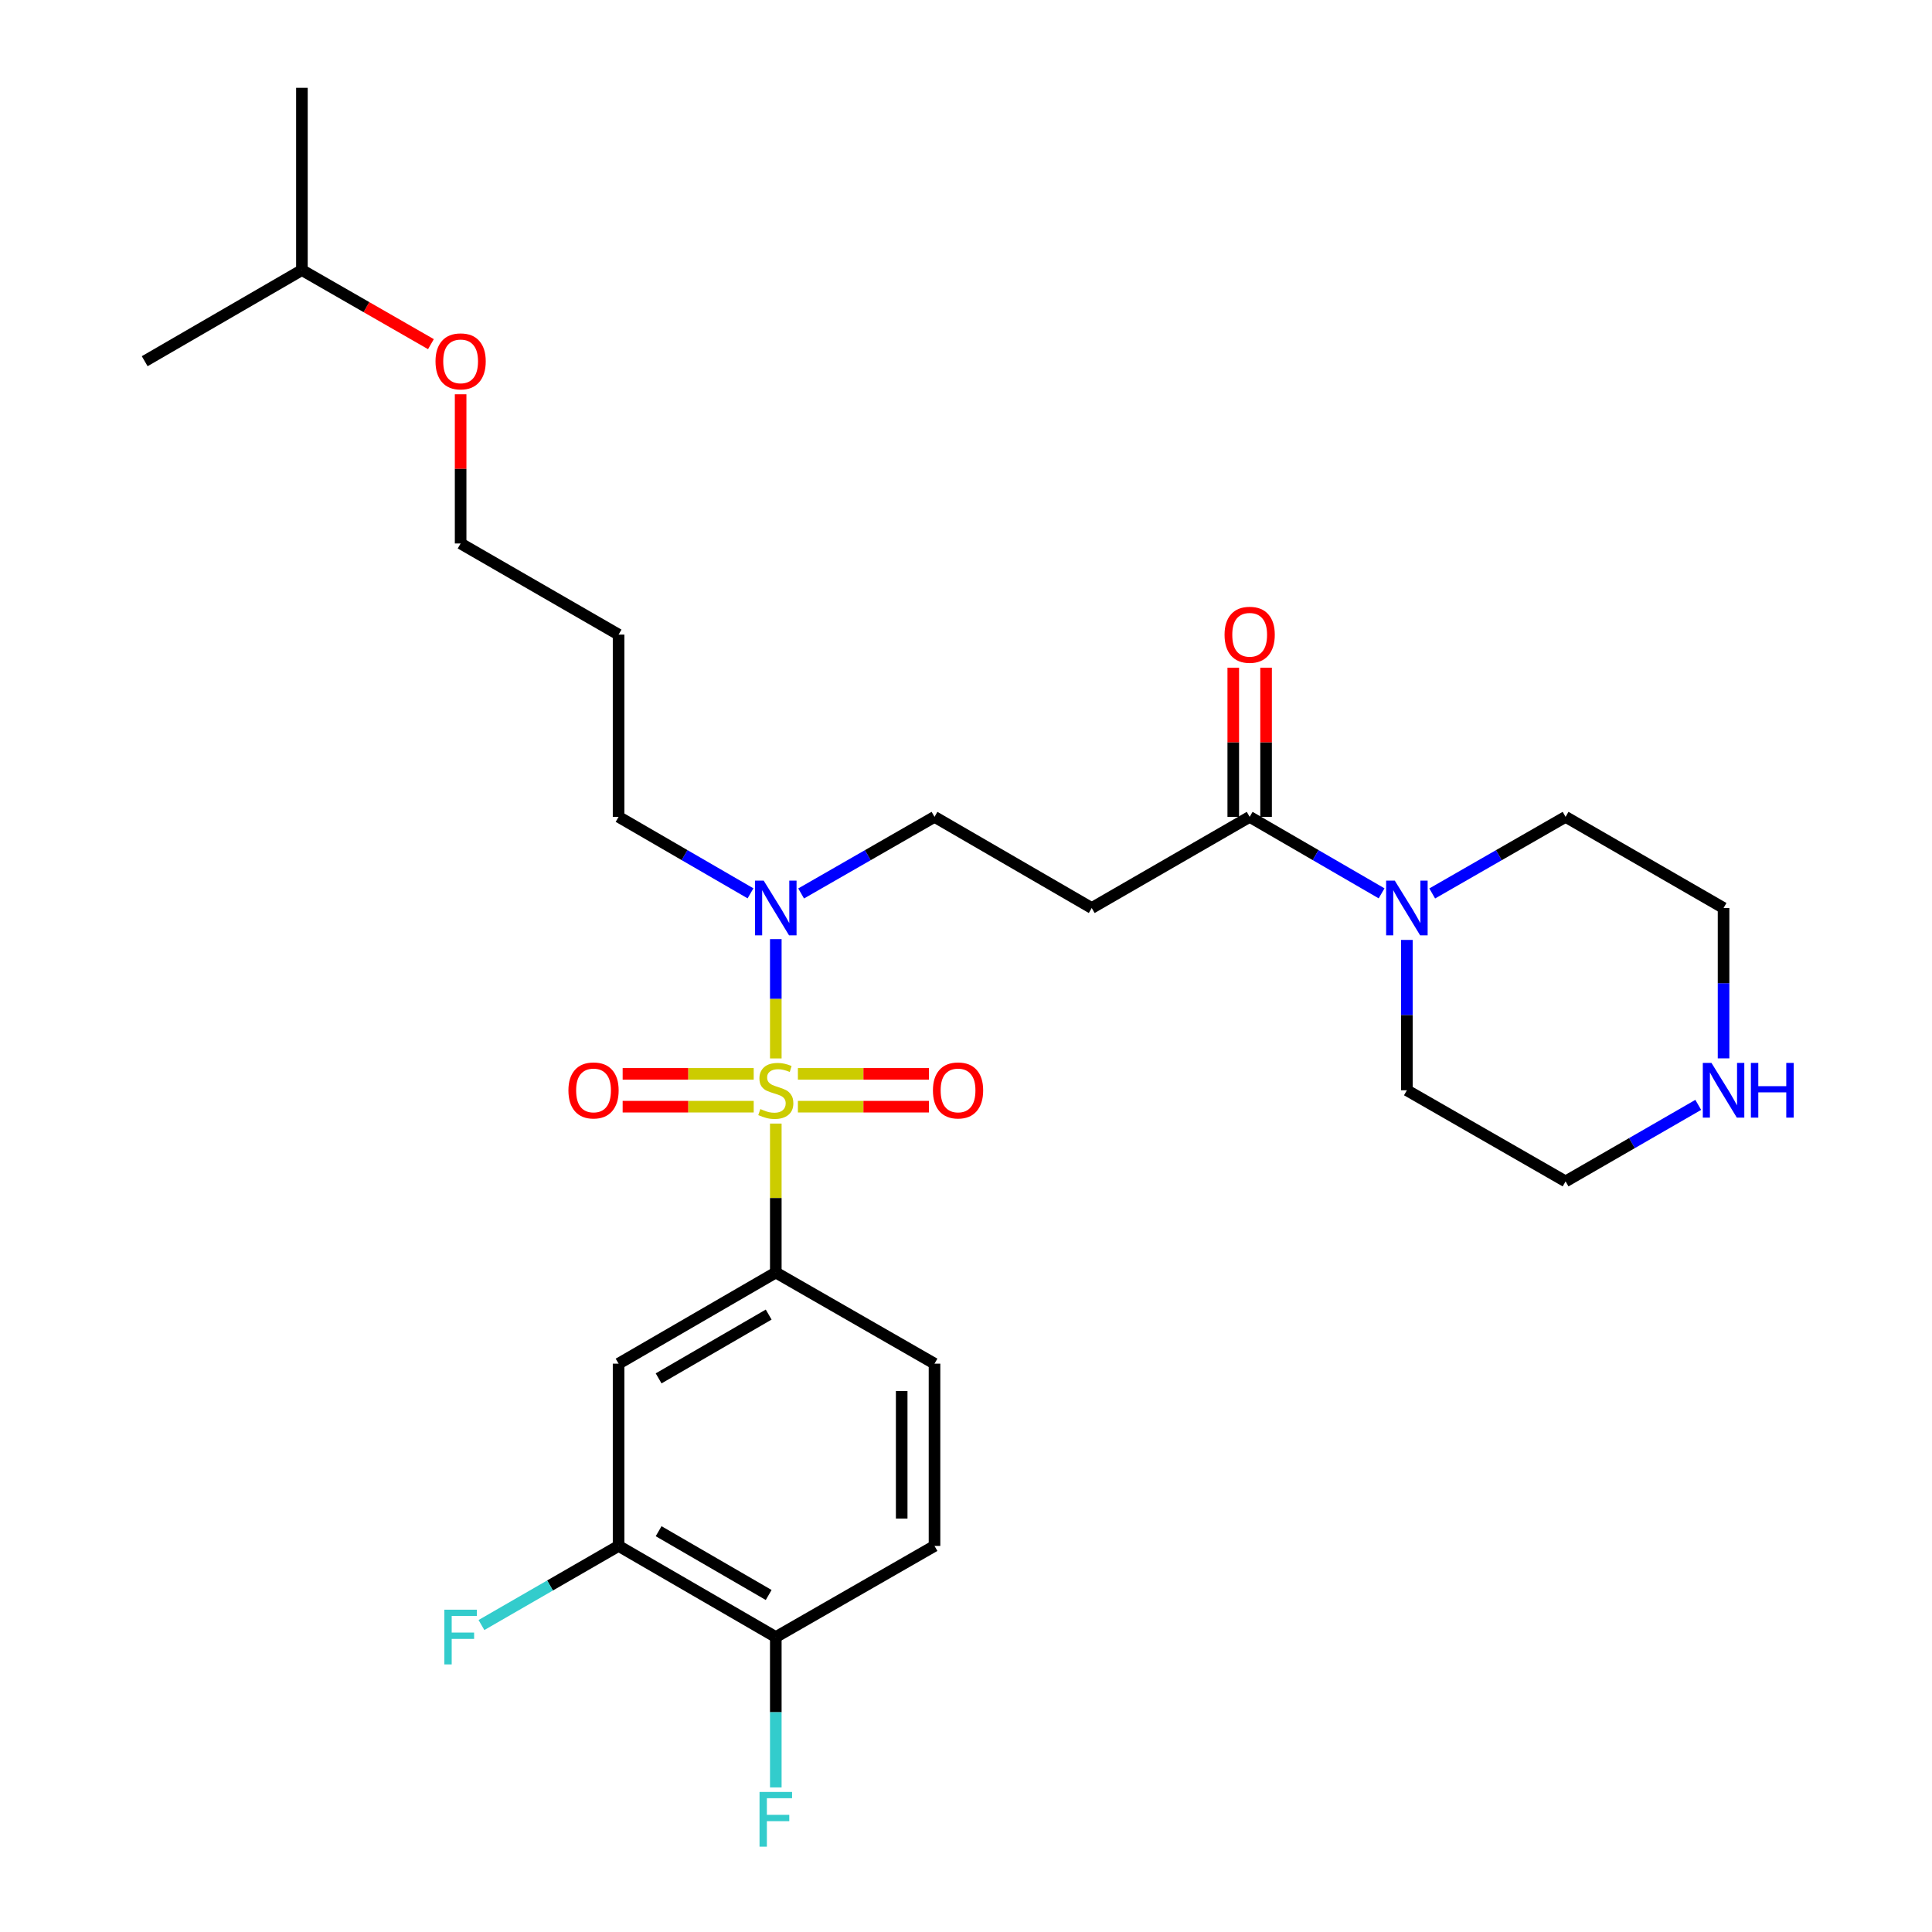 <?xml version='1.0' encoding='iso-8859-1'?>
<svg version='1.1' baseProfile='full'
              xmlns='http://www.w3.org/2000/svg'
                      xmlns:rdkit='http://www.rdkit.org/xml'
                      xmlns:xlink='http://www.w3.org/1999/xlink'
                  xml:space='preserve'
width='1000px' height='1000px' viewBox='0 0 1000 1000'>
<!-- END OF HEADER -->
<rect style='opacity:1.0;fill:#FFFFFF;stroke:none' width='1000' height='1000' x='0' y='0'> </rect>
<path class='bond-0' d='M 401.553,581.561 L 401.553,620.107' style='fill:none;fill-rule:evenodd;stroke:#CCCC00;stroke-width:6px;stroke-linecap:butt;stroke-linejoin:miter;stroke-opacity:1' />
<path class='bond-0' d='M 401.553,620.107 L 401.553,658.654' style='fill:none;fill-rule:evenodd;stroke:#000000;stroke-width:6px;stroke-linecap:butt;stroke-linejoin:miter;stroke-opacity:1' />
<path class='bond-4' d='M 401.553,547.844 L 401.553,516.966' style='fill:none;fill-rule:evenodd;stroke:#CCCC00;stroke-width:6px;stroke-linecap:butt;stroke-linejoin:miter;stroke-opacity:1' />
<path class='bond-4' d='M 401.553,516.966 L 401.553,486.089' style='fill:none;fill-rule:evenodd;stroke:#0000FF;stroke-width:6px;stroke-linecap:butt;stroke-linejoin:miter;stroke-opacity:1' />
<path class='bond-7' d='M 390.115,555.829 L 356.2,555.829' style='fill:none;fill-rule:evenodd;stroke:#CCCC00;stroke-width:6px;stroke-linecap:butt;stroke-linejoin:miter;stroke-opacity:1' />
<path class='bond-7' d='M 356.2,555.829 L 322.285,555.829' style='fill:none;fill-rule:evenodd;stroke:#FF0000;stroke-width:6px;stroke-linecap:butt;stroke-linejoin:miter;stroke-opacity:1' />
<path class='bond-7' d='M 390.115,572.816 L 356.2,572.816' style='fill:none;fill-rule:evenodd;stroke:#CCCC00;stroke-width:6px;stroke-linecap:butt;stroke-linejoin:miter;stroke-opacity:1' />
<path class='bond-7' d='M 356.2,572.816 L 322.285,572.816' style='fill:none;fill-rule:evenodd;stroke:#FF0000;stroke-width:6px;stroke-linecap:butt;stroke-linejoin:miter;stroke-opacity:1' />
<path class='bond-8' d='M 412.992,572.816 L 446.902,572.816' style='fill:none;fill-rule:evenodd;stroke:#CCCC00;stroke-width:6px;stroke-linecap:butt;stroke-linejoin:miter;stroke-opacity:1' />
<path class='bond-8' d='M 446.902,572.816 L 480.812,572.816' style='fill:none;fill-rule:evenodd;stroke:#FF0000;stroke-width:6px;stroke-linecap:butt;stroke-linejoin:miter;stroke-opacity:1' />
<path class='bond-8' d='M 412.992,555.829 L 446.902,555.829' style='fill:none;fill-rule:evenodd;stroke:#CCCC00;stroke-width:6px;stroke-linecap:butt;stroke-linejoin:miter;stroke-opacity:1' />
<path class='bond-8' d='M 446.902,555.829 L 480.812,555.829' style='fill:none;fill-rule:evenodd;stroke:#FF0000;stroke-width:6px;stroke-linecap:butt;stroke-linejoin:miter;stroke-opacity:1' />
<path class='bond-3' d='M 401.553,658.654 L 320.179,705.829' style='fill:none;fill-rule:evenodd;stroke:#000000;stroke-width:6px;stroke-linecap:butt;stroke-linejoin:miter;stroke-opacity:1' />
<path class='bond-3' d='M 397.867,680.425 L 340.905,713.448' style='fill:none;fill-rule:evenodd;stroke:#000000;stroke-width:6px;stroke-linecap:butt;stroke-linejoin:miter;stroke-opacity:1' />
<path class='bond-12' d='M 401.553,658.654 L 483.701,705.829' style='fill:none;fill-rule:evenodd;stroke:#000000;stroke-width:6px;stroke-linecap:butt;stroke-linejoin:miter;stroke-opacity:1' />
<path class='bond-1' d='M 646.827,422.807 L 565.076,469.982' style='fill:none;fill-rule:evenodd;stroke:#000000;stroke-width:6px;stroke-linecap:butt;stroke-linejoin:miter;stroke-opacity:1' />
<path class='bond-2' d='M 646.827,422.807 L 680.969,442.6' style='fill:none;fill-rule:evenodd;stroke:#000000;stroke-width:6px;stroke-linecap:butt;stroke-linejoin:miter;stroke-opacity:1' />
<path class='bond-2' d='M 680.969,442.6 L 715.11,462.393' style='fill:none;fill-rule:evenodd;stroke:#0000FF;stroke-width:6px;stroke-linecap:butt;stroke-linejoin:miter;stroke-opacity:1' />
<path class='bond-13' d='M 655.321,422.807 L 655.321,384.201' style='fill:none;fill-rule:evenodd;stroke:#000000;stroke-width:6px;stroke-linecap:butt;stroke-linejoin:miter;stroke-opacity:1' />
<path class='bond-13' d='M 655.321,384.201 L 655.321,345.594' style='fill:none;fill-rule:evenodd;stroke:#FF0000;stroke-width:6px;stroke-linecap:butt;stroke-linejoin:miter;stroke-opacity:1' />
<path class='bond-13' d='M 638.334,422.807 L 638.334,384.201' style='fill:none;fill-rule:evenodd;stroke:#000000;stroke-width:6px;stroke-linecap:butt;stroke-linejoin:miter;stroke-opacity:1' />
<path class='bond-13' d='M 638.334,384.201 L 638.334,345.594' style='fill:none;fill-rule:evenodd;stroke:#FF0000;stroke-width:6px;stroke-linecap:butt;stroke-linejoin:miter;stroke-opacity:1' />
<path class='bond-17' d='M 741.31,462.454 L 775.825,442.63' style='fill:none;fill-rule:evenodd;stroke:#0000FF;stroke-width:6px;stroke-linecap:butt;stroke-linejoin:miter;stroke-opacity:1' />
<path class='bond-17' d='M 775.825,442.63 L 810.34,422.807' style='fill:none;fill-rule:evenodd;stroke:#000000;stroke-width:6px;stroke-linecap:butt;stroke-linejoin:miter;stroke-opacity:1' />
<path class='bond-18' d='M 728.202,486.501 L 728.202,525.412' style='fill:none;fill-rule:evenodd;stroke:#0000FF;stroke-width:6px;stroke-linecap:butt;stroke-linejoin:miter;stroke-opacity:1' />
<path class='bond-18' d='M 728.202,525.412 L 728.202,564.323' style='fill:none;fill-rule:evenodd;stroke:#000000;stroke-width:6px;stroke-linecap:butt;stroke-linejoin:miter;stroke-opacity:1' />
<path class='bond-6' d='M 320.179,705.829 L 320.179,800.169' style='fill:none;fill-rule:evenodd;stroke:#000000;stroke-width:6px;stroke-linecap:butt;stroke-linejoin:miter;stroke-opacity:1' />
<path class='bond-9' d='M 414.662,462.454 L 449.182,442.631' style='fill:none;fill-rule:evenodd;stroke:#0000FF;stroke-width:6px;stroke-linecap:butt;stroke-linejoin:miter;stroke-opacity:1' />
<path class='bond-9' d='M 449.182,442.631 L 483.701,422.807' style='fill:none;fill-rule:evenodd;stroke:#000000;stroke-width:6px;stroke-linecap:butt;stroke-linejoin:miter;stroke-opacity:1' />
<path class='bond-20' d='M 388.462,462.393 L 354.321,442.6' style='fill:none;fill-rule:evenodd;stroke:#0000FF;stroke-width:6px;stroke-linecap:butt;stroke-linejoin:miter;stroke-opacity:1' />
<path class='bond-20' d='M 354.321,442.6 L 320.179,422.807' style='fill:none;fill-rule:evenodd;stroke:#000000;stroke-width:6px;stroke-linecap:butt;stroke-linejoin:miter;stroke-opacity:1' />
<path class='bond-5' d='M 565.076,469.982 L 483.701,422.807' style='fill:none;fill-rule:evenodd;stroke:#000000;stroke-width:6px;stroke-linecap:butt;stroke-linejoin:miter;stroke-opacity:1' />
<path class='bond-15' d='M 320.179,800.169 L 284.688,820.643' style='fill:none;fill-rule:evenodd;stroke:#000000;stroke-width:6px;stroke-linecap:butt;stroke-linejoin:miter;stroke-opacity:1' />
<path class='bond-15' d='M 284.688,820.643 L 249.198,841.116' style='fill:none;fill-rule:evenodd;stroke:#33CCCC;stroke-width:6px;stroke-linecap:butt;stroke-linejoin:miter;stroke-opacity:1' />
<path class='bond-28' d='M 320.179,800.169 L 401.553,847.335' style='fill:none;fill-rule:evenodd;stroke:#000000;stroke-width:6px;stroke-linecap:butt;stroke-linejoin:miter;stroke-opacity:1' />
<path class='bond-28' d='M 340.903,792.548 L 397.865,825.564' style='fill:none;fill-rule:evenodd;stroke:#000000;stroke-width:6px;stroke-linecap:butt;stroke-linejoin:miter;stroke-opacity:1' />
<path class='bond-10' d='M 401.553,847.335 L 483.701,800.169' style='fill:none;fill-rule:evenodd;stroke:#000000;stroke-width:6px;stroke-linecap:butt;stroke-linejoin:miter;stroke-opacity:1' />
<path class='bond-16' d='M 401.553,847.335 L 401.553,886.246' style='fill:none;fill-rule:evenodd;stroke:#000000;stroke-width:6px;stroke-linecap:butt;stroke-linejoin:miter;stroke-opacity:1' />
<path class='bond-16' d='M 401.553,886.246 L 401.553,925.157' style='fill:none;fill-rule:evenodd;stroke:#33CCCC;stroke-width:6px;stroke-linecap:butt;stroke-linejoin:miter;stroke-opacity:1' />
<path class='bond-11' d='M 879.011,571.879 L 844.676,591.683' style='fill:none;fill-rule:evenodd;stroke:#0000FF;stroke-width:6px;stroke-linecap:butt;stroke-linejoin:miter;stroke-opacity:1' />
<path class='bond-11' d='M 844.676,591.683 L 810.34,611.488' style='fill:none;fill-rule:evenodd;stroke:#000000;stroke-width:6px;stroke-linecap:butt;stroke-linejoin:miter;stroke-opacity:1' />
<path class='bond-29' d='M 892.111,547.804 L 892.111,508.893' style='fill:none;fill-rule:evenodd;stroke:#0000FF;stroke-width:6px;stroke-linecap:butt;stroke-linejoin:miter;stroke-opacity:1' />
<path class='bond-29' d='M 892.111,508.893 L 892.111,469.982' style='fill:none;fill-rule:evenodd;stroke:#000000;stroke-width:6px;stroke-linecap:butt;stroke-linejoin:miter;stroke-opacity:1' />
<path class='bond-14' d='M 483.701,705.829 L 483.701,800.169' style='fill:none;fill-rule:evenodd;stroke:#000000;stroke-width:6px;stroke-linecap:butt;stroke-linejoin:miter;stroke-opacity:1' />
<path class='bond-14' d='M 466.715,719.98 L 466.715,786.018' style='fill:none;fill-rule:evenodd;stroke:#000000;stroke-width:6px;stroke-linecap:butt;stroke-linejoin:miter;stroke-opacity:1' />
<path class='bond-21' d='M 810.34,422.807 L 892.111,469.982' style='fill:none;fill-rule:evenodd;stroke:#000000;stroke-width:6px;stroke-linecap:butt;stroke-linejoin:miter;stroke-opacity:1' />
<path class='bond-22' d='M 728.202,564.323 L 810.34,611.488' style='fill:none;fill-rule:evenodd;stroke:#000000;stroke-width:6px;stroke-linecap:butt;stroke-linejoin:miter;stroke-opacity:1' />
<path class='bond-19' d='M 320.179,328.476 L 320.179,422.807' style='fill:none;fill-rule:evenodd;stroke:#000000;stroke-width:6px;stroke-linecap:butt;stroke-linejoin:miter;stroke-opacity:1' />
<path class='bond-24' d='M 320.179,328.476 L 238.418,281.301' style='fill:none;fill-rule:evenodd;stroke:#000000;stroke-width:6px;stroke-linecap:butt;stroke-linejoin:miter;stroke-opacity:1' />
<path class='bond-23' d='M 238.418,204.079 L 238.418,242.69' style='fill:none;fill-rule:evenodd;stroke:#FF0000;stroke-width:6px;stroke-linecap:butt;stroke-linejoin:miter;stroke-opacity:1' />
<path class='bond-23' d='M 238.418,242.69 L 238.418,281.301' style='fill:none;fill-rule:evenodd;stroke:#000000;stroke-width:6px;stroke-linecap:butt;stroke-linejoin:miter;stroke-opacity:1' />
<path class='bond-25' d='M 223.05,178.137 L 189.66,158.966' style='fill:none;fill-rule:evenodd;stroke:#FF0000;stroke-width:6px;stroke-linecap:butt;stroke-linejoin:miter;stroke-opacity:1' />
<path class='bond-25' d='M 189.66,158.966 L 156.27,139.795' style='fill:none;fill-rule:evenodd;stroke:#000000;stroke-width:6px;stroke-linecap:butt;stroke-linejoin:miter;stroke-opacity:1' />
<path class='bond-26' d='M 156.27,139.795 L 74.896,186.961' style='fill:none;fill-rule:evenodd;stroke:#000000;stroke-width:6px;stroke-linecap:butt;stroke-linejoin:miter;stroke-opacity:1' />
<path class='bond-27' d='M 156.27,139.795 L 156.27,45.455' style='fill:none;fill-rule:evenodd;stroke:#000000;stroke-width:6px;stroke-linecap:butt;stroke-linejoin:miter;stroke-opacity:1' />
<path  class='atom-0' d='M 393.553 574.043
Q 393.873 574.163, 395.193 574.723
Q 396.513 575.283, 397.953 575.643
Q 399.433 575.963, 400.873 575.963
Q 403.553 575.963, 405.113 574.683
Q 406.673 573.363, 406.673 571.083
Q 406.673 569.523, 405.873 568.563
Q 405.113 567.603, 403.913 567.083
Q 402.713 566.563, 400.713 565.963
Q 398.193 565.203, 396.673 564.483
Q 395.193 563.763, 394.113 562.243
Q 393.073 560.723, 393.073 558.163
Q 393.073 554.603, 395.473 552.403
Q 397.913 550.203, 402.713 550.203
Q 405.993 550.203, 409.713 551.763
L 408.793 554.843
Q 405.393 553.443, 402.833 553.443
Q 400.073 553.443, 398.553 554.603
Q 397.033 555.723, 397.073 557.683
Q 397.073 559.203, 397.833 560.123
Q 398.633 561.043, 399.753 561.563
Q 400.913 562.083, 402.833 562.683
Q 405.393 563.483, 406.913 564.283
Q 408.433 565.083, 409.513 566.723
Q 410.633 568.323, 410.633 571.083
Q 410.633 575.003, 407.993 577.123
Q 405.393 579.203, 401.033 579.203
Q 398.513 579.203, 396.593 578.643
Q 394.713 578.123, 392.473 577.203
L 393.553 574.043
' fill='#CCCC00'/>
<path  class='atom-3' d='M 721.942 455.822
L 731.222 470.822
Q 732.142 472.302, 733.622 474.982
Q 735.102 477.662, 735.182 477.822
L 735.182 455.822
L 738.942 455.822
L 738.942 484.142
L 735.062 484.142
L 725.102 467.742
Q 723.942 465.822, 722.702 463.622
Q 721.502 461.422, 721.142 460.742
L 721.142 484.142
L 717.462 484.142
L 717.462 455.822
L 721.942 455.822
' fill='#0000FF'/>
<path  class='atom-5' d='M 395.293 455.822
L 404.573 470.822
Q 405.493 472.302, 406.973 474.982
Q 408.453 477.662, 408.533 477.822
L 408.533 455.822
L 412.293 455.822
L 412.293 484.142
L 408.413 484.142
L 398.453 467.742
Q 397.293 465.822, 396.053 463.622
Q 394.853 461.422, 394.493 460.742
L 394.493 484.142
L 390.813 484.142
L 390.813 455.822
L 395.293 455.822
' fill='#0000FF'/>
<path  class='atom-8' d='M 294.213 564.403
Q 294.213 557.603, 297.573 553.803
Q 300.933 550.003, 307.213 550.003
Q 313.493 550.003, 316.853 553.803
Q 320.213 557.603, 320.213 564.403
Q 320.213 571.283, 316.813 575.203
Q 313.413 579.083, 307.213 579.083
Q 300.973 579.083, 297.573 575.203
Q 294.213 571.323, 294.213 564.403
M 307.213 575.883
Q 311.533 575.883, 313.853 573.003
Q 316.213 570.083, 316.213 564.403
Q 316.213 558.843, 313.853 556.043
Q 311.533 553.203, 307.213 553.203
Q 302.893 553.203, 300.533 556.003
Q 298.213 558.803, 298.213 564.403
Q 298.213 570.123, 300.533 573.003
Q 302.893 575.883, 307.213 575.883
' fill='#FF0000'/>
<path  class='atom-9' d='M 482.884 564.403
Q 482.884 557.603, 486.244 553.803
Q 489.604 550.003, 495.884 550.003
Q 502.164 550.003, 505.524 553.803
Q 508.884 557.603, 508.884 564.403
Q 508.884 571.283, 505.484 575.203
Q 502.084 579.083, 495.884 579.083
Q 489.644 579.083, 486.244 575.203
Q 482.884 571.323, 482.884 564.403
M 495.884 575.883
Q 500.204 575.883, 502.524 573.003
Q 504.884 570.083, 504.884 564.403
Q 504.884 558.843, 502.524 556.043
Q 500.204 553.203, 495.884 553.203
Q 491.564 553.203, 489.204 556.003
Q 486.884 558.803, 486.884 564.403
Q 486.884 570.123, 489.204 573.003
Q 491.564 575.883, 495.884 575.883
' fill='#FF0000'/>
<path  class='atom-12' d='M 885.851 550.163
L 895.131 565.163
Q 896.051 566.643, 897.531 569.323
Q 899.011 572.003, 899.091 572.163
L 899.091 550.163
L 902.851 550.163
L 902.851 578.483
L 898.971 578.483
L 889.011 562.083
Q 887.851 560.163, 886.611 557.963
Q 885.411 555.763, 885.051 555.083
L 885.051 578.483
L 881.371 578.483
L 881.371 550.163
L 885.851 550.163
' fill='#0000FF'/>
<path  class='atom-12' d='M 906.251 550.163
L 910.091 550.163
L 910.091 562.203
L 924.571 562.203
L 924.571 550.163
L 928.411 550.163
L 928.411 578.483
L 924.571 578.483
L 924.571 565.403
L 910.091 565.403
L 910.091 578.483
L 906.251 578.483
L 906.251 550.163
' fill='#0000FF'/>
<path  class='atom-14' d='M 633.827 328.556
Q 633.827 321.756, 637.187 317.956
Q 640.547 314.156, 646.827 314.156
Q 653.107 314.156, 656.467 317.956
Q 659.827 321.756, 659.827 328.556
Q 659.827 335.436, 656.427 339.356
Q 653.027 343.236, 646.827 343.236
Q 640.587 343.236, 637.187 339.356
Q 633.827 335.476, 633.827 328.556
M 646.827 340.036
Q 651.147 340.036, 653.467 337.156
Q 655.827 334.236, 655.827 328.556
Q 655.827 322.996, 653.467 320.196
Q 651.147 317.356, 646.827 317.356
Q 642.507 317.356, 640.147 320.156
Q 637.827 322.956, 637.827 328.556
Q 637.827 334.276, 640.147 337.156
Q 642.507 340.036, 646.827 340.036
' fill='#FF0000'/>
<path  class='atom-16' d='M 229.998 833.175
L 246.838 833.175
L 246.838 836.415
L 233.798 836.415
L 233.798 845.015
L 245.398 845.015
L 245.398 848.295
L 233.798 848.295
L 233.798 861.495
L 229.998 861.495
L 229.998 833.175
' fill='#33CCCC'/>
<path  class='atom-17' d='M 393.133 927.515
L 409.973 927.515
L 409.973 930.755
L 396.933 930.755
L 396.933 939.355
L 408.533 939.355
L 408.533 942.635
L 396.933 942.635
L 396.933 955.835
L 393.133 955.835
L 393.133 927.515
' fill='#33CCCC'/>
<path  class='atom-24' d='M 225.418 187.041
Q 225.418 180.241, 228.778 176.441
Q 232.138 172.641, 238.418 172.641
Q 244.698 172.641, 248.058 176.441
Q 251.418 180.241, 251.418 187.041
Q 251.418 193.921, 248.018 197.841
Q 244.618 201.721, 238.418 201.721
Q 232.178 201.721, 228.778 197.841
Q 225.418 193.961, 225.418 187.041
M 238.418 198.521
Q 242.738 198.521, 245.058 195.641
Q 247.418 192.721, 247.418 187.041
Q 247.418 181.481, 245.058 178.681
Q 242.738 175.841, 238.418 175.841
Q 234.098 175.841, 231.738 178.641
Q 229.418 181.441, 229.418 187.041
Q 229.418 192.761, 231.738 195.641
Q 234.098 198.521, 238.418 198.521
' fill='#FF0000'/>
</svg>
